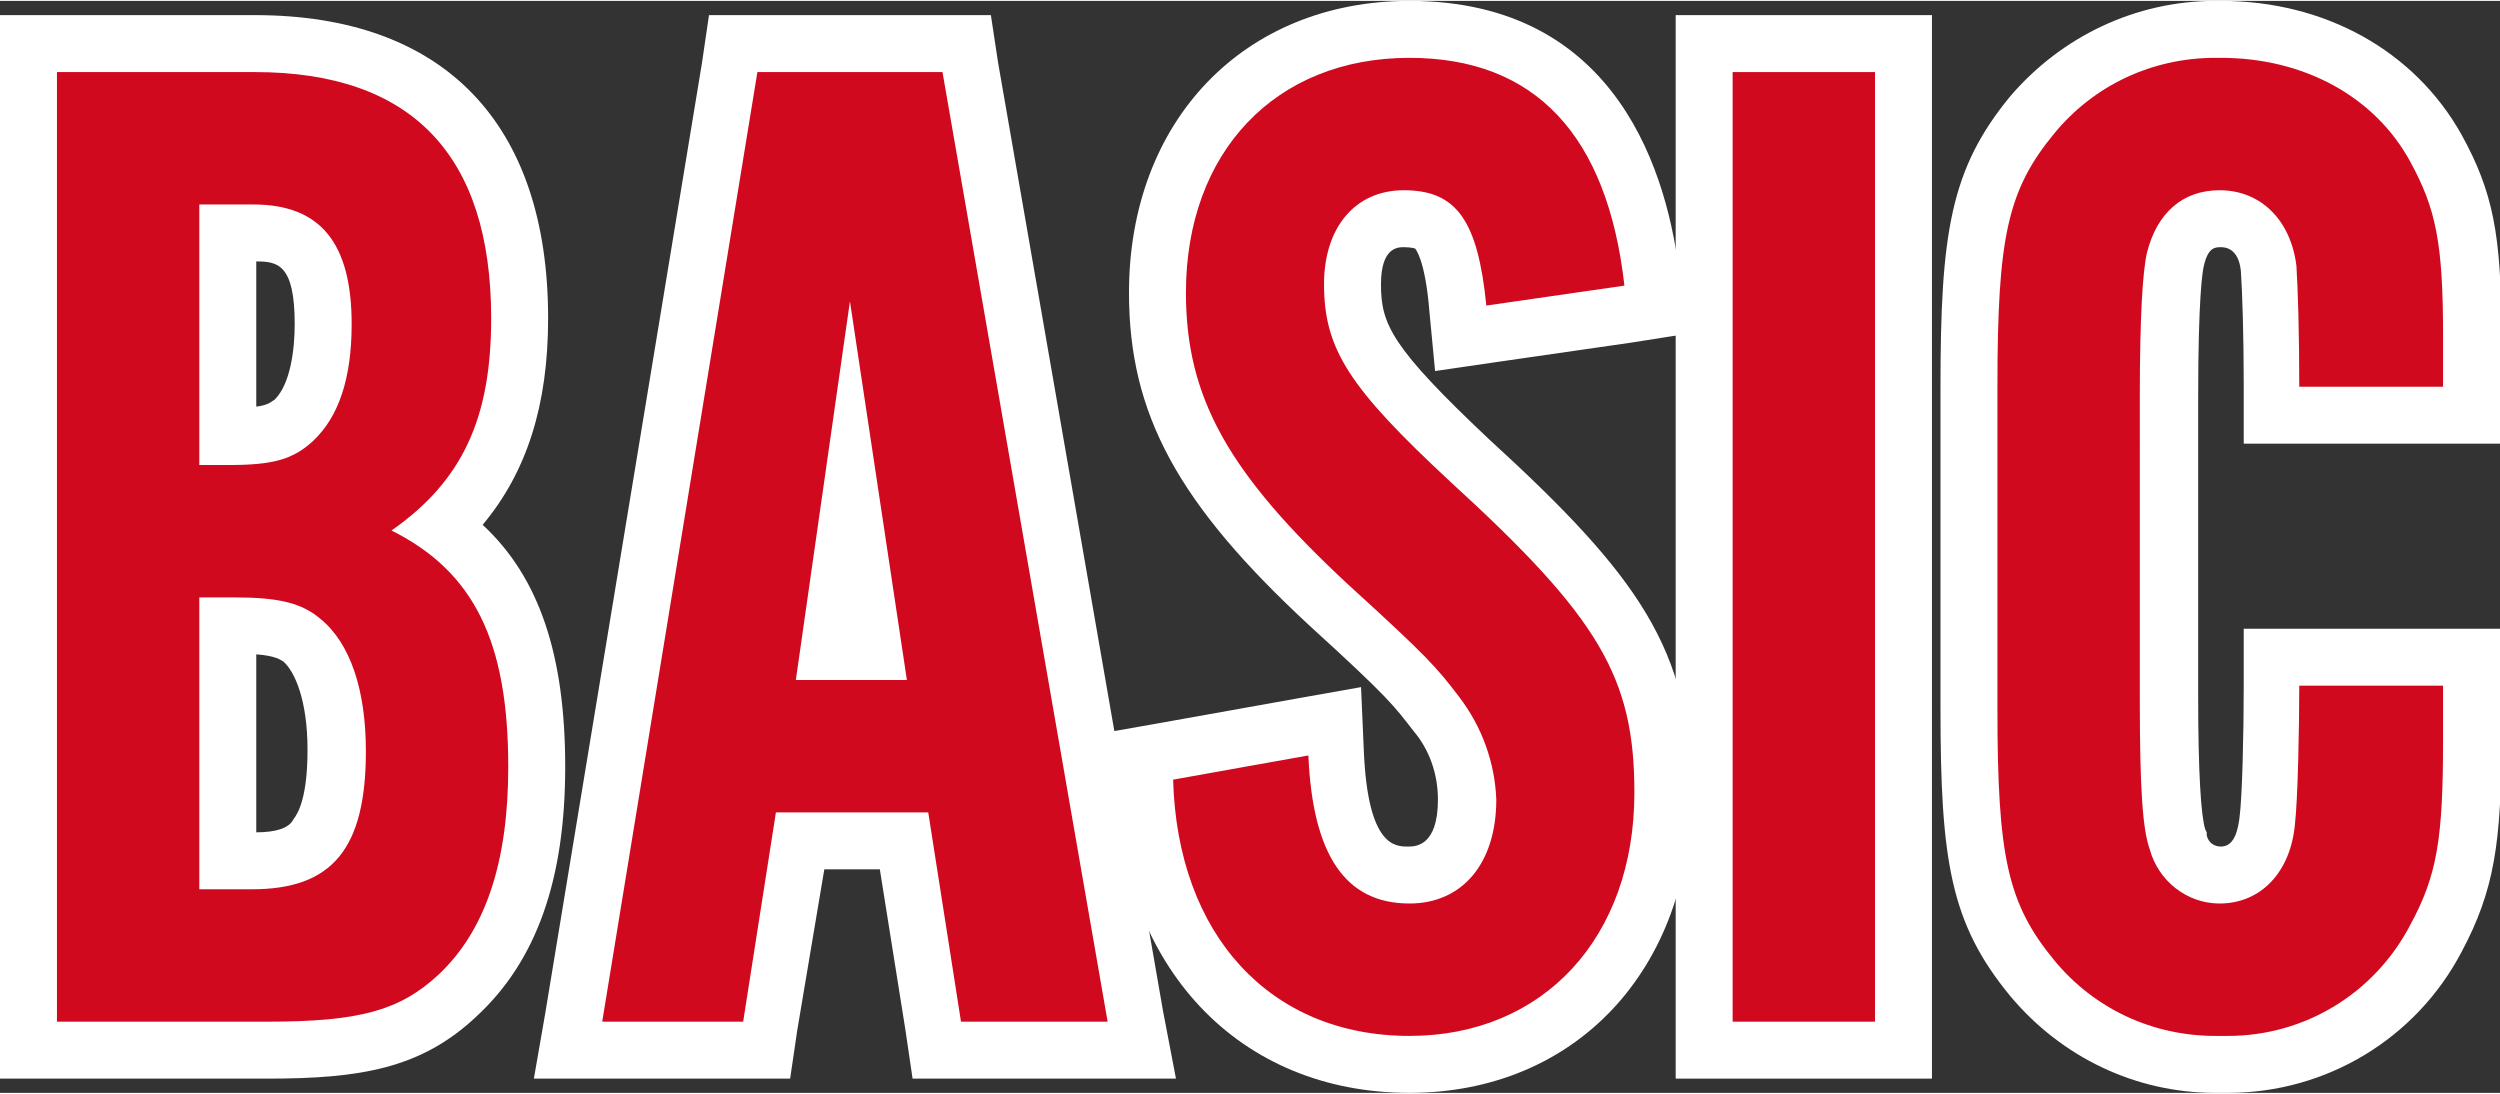 <?xml version="1.0" encoding="utf-8"?>
<!-- Generator: Adobe Illustrator 24.3.0, SVG Export Plug-In . SVG Version: 6.00 Build 0)  -->
<svg version="1.1" id="レイヤー_1" xmlns="http://www.w3.org/2000/svg" xmlns:xlink="http://www.w3.org/1999/xlink" x="0px"
	 y="0px" viewBox="0 0 175.6 76.7" width="176" height="77" style="enable-background:new 0 0 175.6 76.7;" xml:space="preserve">
<rect x="0" y="0" width="175.6" height="76.7" fill="#333333" stroke="none"/>
<style type="text/css">
	.st0{fill:#D1091E;}
	.st1{fill:#FFFFFF;}
</style>
<g>
	<path class="st0" d="M2,73.7V3h15.9c12.2,0,18.6,6.7,18.6,19.3c0,6.5-1.7,11.1-5.5,14.7c4.7,3.4,6.7,8.6,6.7,16.8
		c0,7.3-1.8,12.6-5.5,16.1c-3.1,2.9-6.4,3.8-13.4,3.8H2z M17.7,60.4c3.9,0,6-1.2,6-7.7c0-3.7-0.9-6.5-2.5-7.7
		c-0.8-0.7-1.8-1.1-4.7-1.1H16v16.5H17.7z M16.1,30.6c2.8,0,3.7-0.3,4.5-1.2c1.4-1.3,2.1-3.6,2.1-6.7c0-5.3-2-6.4-4.9-6.4H16
		L16.1,30.6L16.1,30.6z"/>
	<path class="st1" d="M17.9,5c11,0,16.6,5.8,16.6,17.3c0,7-2,11.4-7,14.9c5.8,2.9,8.2,7.8,8.2,16.6c0,6.7-1.6,11.5-4.9,14.6
		c-2.7,2.5-5.5,3.3-12,3.3H4V5H17.9 M14,32.6h2.1c3.1,0,4.5-0.4,5.9-1.7c1.8-1.7,2.7-4.4,2.7-8.2c0-5.7-2.2-8.4-6.9-8.4H14V32.6
		 M14,62.4l3.7,0c5.6,0,8-2.8,8-9.7c0-4.3-1.1-7.6-3.2-9.3c-1.3-1.1-2.9-1.5-6-1.5H14V62.4 M17.9,1H4H0v4v66.7v4h4h14.8
		c6.5,0,10.8-0.7,14.7-4.4c4.2-3.9,6.2-9.6,6.2-17.5c0-7.8-1.8-13.3-5.8-17c3.1-3.7,4.6-8.4,4.6-14.5C38.5,8.6,31.2,1,17.9,1L17.9,1
		z M18,28.5V18.3c1.5,0,2.7,0.2,2.7,4.4c0,1.8-0.3,4.2-1.4,5.3C19,28.2,18.8,28.4,18,28.5L18,28.5z M18,58.4V45.9
		c1.4,0.1,1.7,0.4,1.9,0.5l0,0l0,0c0.8,0.7,1.7,2.7,1.7,6.2c0,3.2-0.6,4.4-1,4.9C20.3,58.1,19.4,58.4,18,58.4L18,58.4z"/>
</g>
<g>
	<path class="st0" d="M65.8,73.7L63.5,59h-7.3l-2.3,14.7h-14L51.5,3h16.4l12.3,70.7H65.8z M61.4,45.7l-1.6-10.8l-1.5,10.8H61.4z"/>
	<path class="st1" d="M66.2,5l11.6,66.7H67.5L65.2,57H54.5l-2.3,14.7h-9.9L53.2,5H66.2 M55.9,47.7h7.8l-4-26.6L55.9,47.7 M69.6,1
		h-3.4h-13h-3.4l-0.5,3.4L38.3,71.1l-0.8,4.6h4.7h9.9h3.4l0.5-3.4L57.9,61h3.9l1.8,11.3l0.5,3.4h3.4h10.3h4.8L81.7,71L70.1,4.3
		L69.6,1L69.6,1z"/>
</g>
<g>
	<path class="st0" d="M99,74.7c-10.8,0-18.3-8-18.6-19.9l0-1.7l13.4-2.4l0.1,2.3c0.4,8.5,3.7,8.5,5.1,8.5c3.7,0,4.1-3.7,4.1-5.3
		c0-2.1-0.8-4.3-2.2-6c-1.5-2-2.1-2.7-7.6-7.7c-8.9-8.3-12.1-14-12.1-22C81.3,9.4,88.4,2,99,2c6.9,0,15.4,3.1,17.1,17.8l0.2,1.9
		l-13.7,2l-0.2-2.1c-0.6-6.3-2.1-6.3-3.8-6.3c-3.3,0-3.6,3.5-3.6,4.6c0,3.6,1.1,5.8,8.3,12.4c10.9,9.9,13.5,14.5,13.5,23.3
		C116.8,66.8,109.5,74.7,99,74.7z"/>
	<path class="st1" d="M99,4c8.8,0,13.9,5.4,15.1,16l-9.7,1.4c-0.6-6-2.1-8.1-5.8-8.1c-3.4,0-5.6,2.6-5.6,6.6c0,4.6,1.8,7.3,8.9,13.9
		c10.4,9.5,12.9,13.7,12.9,21.8c0,10.2-6.4,17.1-15.8,17.1c-9.8,0-16.3-7.1-16.6-18l9.5-1.7c0.3,7,2.6,10.4,7.1,10.4
		c3.7,0,6.1-2.8,6.1-7.3c-0.1-2.6-1-5.1-2.6-7.2c-1.6-2.1-2.2-2.8-7.8-7.9c-8.4-7.8-11.4-13.1-11.4-20.5C83.3,10.6,89.6,4,99,4
		 M99,0C87.4,0,79.3,8.4,79.3,20.5c0,8.5,3.4,14.8,12.7,23.4c5.6,5.1,5.9,5.6,7.3,7.4l0,0l0,0c1.1,1.3,1.7,3,1.7,4.8
		c0,3.3-1.6,3.3-2.1,3.3c-0.9,0-2.8,0-3.1-6.6l-0.2-4.6l-4.5,0.8l-9.5,1.7l-3.4,0.6l0.1,3.4C78.7,67.9,87,76.7,99,76.7
		c11.7,0,19.8-8.7,19.8-21.1c0-10-3.7-15.2-14.2-24.8c-6.9-6.5-7.6-8.1-7.6-10.9c0-2.6,1.2-2.6,1.6-2.6c0.6,0,0.8,0.1,0.8,0.1
		c0,0,0.7,0.7,1,4.4l0.4,4.2l4.1-0.6l9.7-1.4l3.8-0.6l-0.4-3.9C117.2,12.3,113.7,0,99,0L99,0z"/>
</g>
<g>
	<rect x="119.7" y="3" class="st0" width="14" height="70.7"/>
	<path class="st1" d="M131.7,5v66.7h-10V5H131.7 M135.7,1h-4h-10h-4v4v66.7v4h4h10h4v-4V5V1L135.7,1z"/>
</g>
<g>
	<path class="st0" d="M156,74.7c-0.1,0-0.2,0-0.4,0c-5,0-9.7-2.2-12.9-6c-3.8-4.7-4.5-8.6-4.5-19V27.1c0-10.4,0.6-14.4,4.5-19.1
		c3.2-3.8,7.9-6,12.9-6c0.1,0,0.4,0,0.4,0c6.5,0,12.2,3.1,15,8.3c2,3.7,2.5,6.4,2.5,13.2v5.6h-14.1v-2c0-4.7-0.1-7.5-0.2-8.3
		c-0.3-2.2-1.6-3.5-3.4-3.5c-0.6,0-2.4,0-3.2,2.9c-0.1,0.5-0.4,2.7-0.4,9.6V49c0,5.8,0.2,8.8,0.6,9.9l0,0.1l0,0.1
		c0.4,1.4,1.6,2.3,3,2.3c1.9,0,3.1-1.4,3.3-3.8c0.2-1.6,0.3-6.2,0.3-9.5v-2h14.1v5.8c0,7-0.4,9.9-2.5,14c-2.8,5.4-8.4,8.9-14.6,8.9
		C156.3,74.7,156.1,74.7,156,74.7z"/>
	<path class="st1" d="M155.6,4c0.1,0,0.2,0,0.4,0c5.8,0,10.8,2.7,13.3,7.3c1.8,3.3,2.3,5.7,2.3,12.2v3.6h-10.1
		c0-3.9-0.1-6.9-0.2-8.5c-0.4-3.2-2.5-5.3-5.4-5.3c-2.6,0-4.4,1.6-5.1,4.4c-0.3,1.3-0.5,4.5-0.5,10.1V49c0,6.4,0.2,9.2,0.7,10.6
		c0.6,2.2,2.6,3.8,4.9,3.8c2.9,0,5-2.2,5.3-5.6c0.2-1.8,0.3-6.7,0.3-9.7h10.1v3.8c0,6.9-0.4,9.5-2.3,13c-2.5,4.8-7.4,7.8-12.8,7.8
		c-0.2,0-0.3,0-0.5,0c-0.1,0-0.2,0-0.4,0c-4.4,0-8.5-1.9-11.3-5.3c-3.3-4-4-7.3-4-17.7V27.1c0-10.5,0.7-13.8,4-17.8
		C147.1,5.9,151.2,4,155.6,4 M155.6,0L155.6,0c-5.6,0-10.8,2.5-14.4,6.7c-4.2,5.1-4.9,9.6-4.9,20.4v22.6c0,10.7,0.7,15.1,4.9,20.2
		c3.6,4.3,8.8,6.8,14.4,6.8c0.1,0,0.2,0,0.4,0c0.2,0,0.3,0,0.5,0c6.9,0,13.2-3.8,16.4-9.9c2.3-4.3,2.8-7.7,2.8-14.9v-3.8v-4h-4
		h-10.1h-4v4c0,3.3-0.1,7.8-0.3,9.3l0,0l0,0c-0.1,0.7-0.3,2-1.3,2c-0.5,0-0.9-0.3-1-0.8l0-0.2l-0.1-0.2c-0.3-0.9-0.5-4-0.5-9.3V27.8
		c0-6.9,0.3-8.8,0.4-9.2c0.3-1.3,0.8-1.3,1.2-1.3c0.8,0,1.3,0.6,1.4,1.7c0.1,1.5,0.2,4.4,0.2,8.1v4h4h10.1h4v-4v-3.6
		c0-7.1-0.6-10.1-2.8-14.1C169.6,3.5,163.3,0,156,0C155.9,0,155.7,0,155.6,0L155.6,0z"/>
</g>
</svg>
